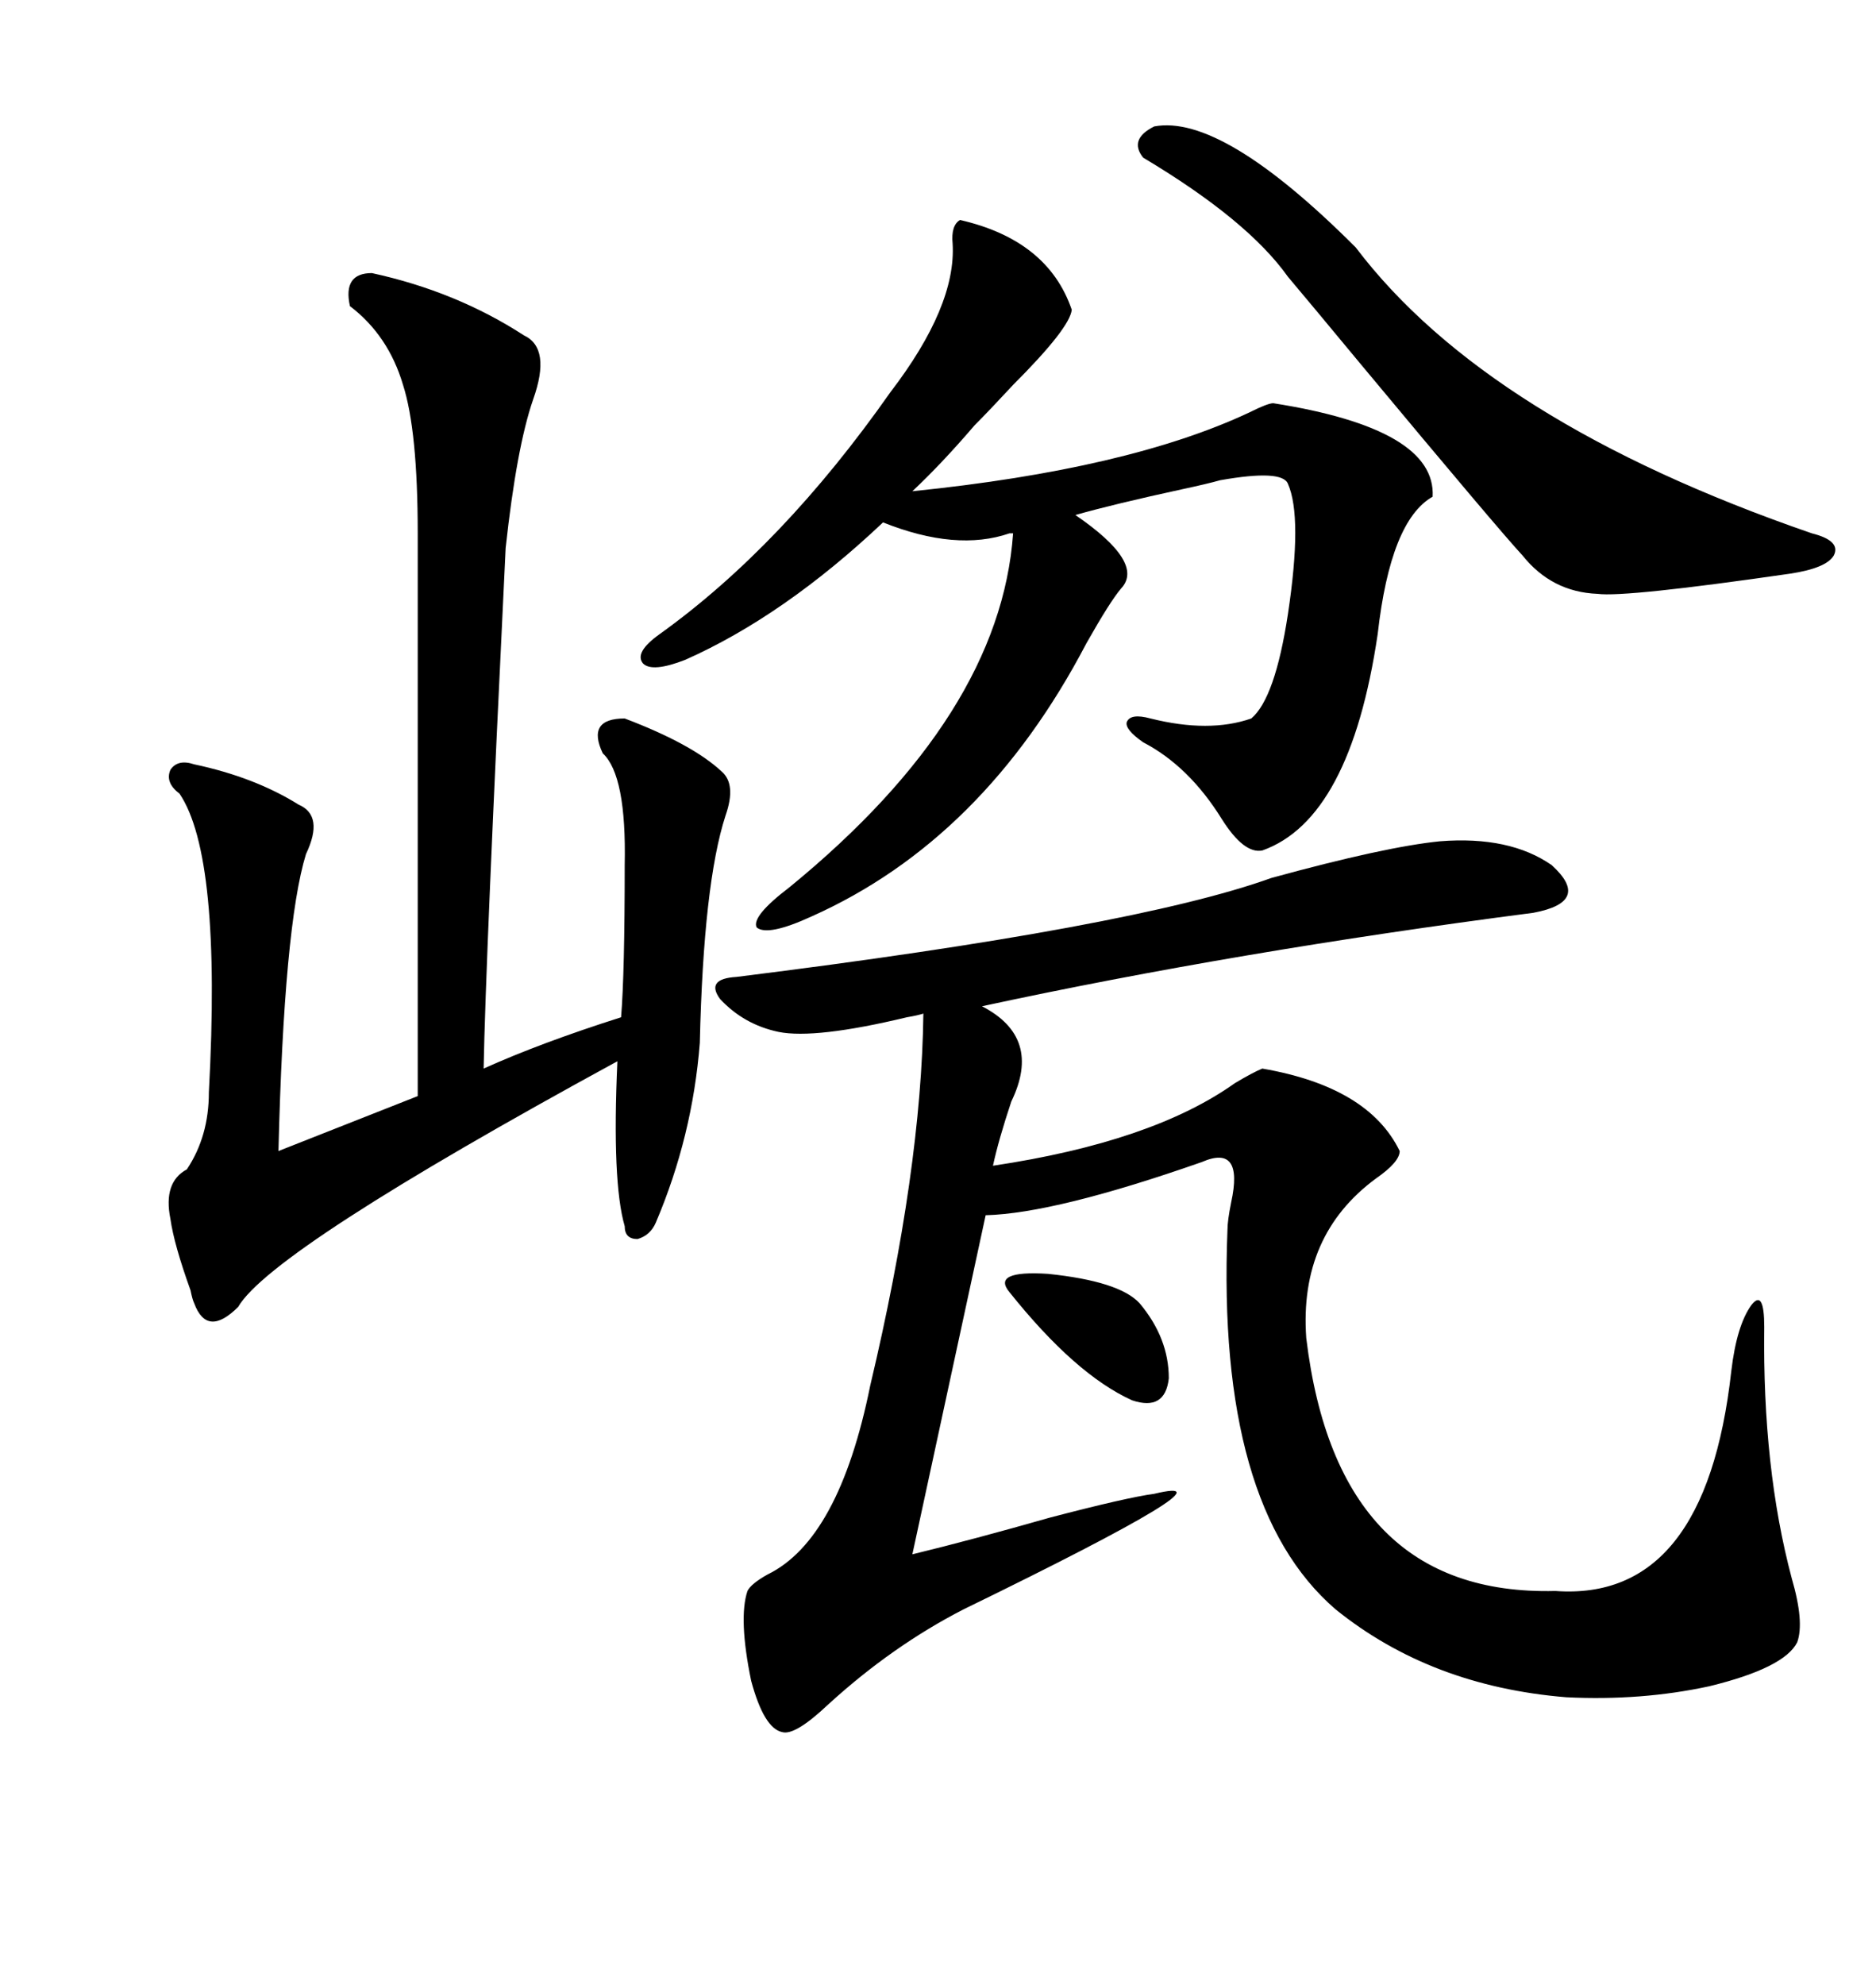 <svg xmlns="http://www.w3.org/2000/svg" xmlns:xlink="http://www.w3.org/1999/xlink" width="300" height="317.285"><path d="M230.27 134.47L230.27 134.47Q241.41 133.59 248.14 138.28L248.14 138.28Q254.59 144.14 245.21 145.90L245.21 145.90Q197.75 152.05 157.03 160.84L157.03 160.84Q166.70 165.82 161.72 176.07L161.72 176.07Q159.67 182.23 158.79 186.33L158.79 186.33Q184.28 182.52 197.46 173.14L197.46 173.14Q200.39 171.39 201.86 170.80L201.86 170.80Q218.85 173.73 223.83 183.98L223.83 183.98Q223.83 185.74 220.02 188.38L220.02 188.38Q207.71 197.46 208.89 213.87L208.89 213.87Q213.87 255.18 248.73 254.30L248.73 254.30Q272.75 256.05 276.86 219.14L276.86 219.14Q277.73 211.82 280.08 208.59L280.08 208.59Q282.13 205.96 282.13 212.11L282.13 212.11Q281.84 234.67 286.52 252.25L286.52 252.25Q288.57 259.28 287.40 262.50L287.40 262.50Q285.35 266.60 273.34 269.53L273.34 269.53Q262.50 271.88 250.49 271.29L250.49 271.29Q228.81 269.53 213.57 257.23L213.57 257.23Q194.53 240.82 196.29 196.58L196.29 196.58Q196.29 195.12 196.88 192.19L196.88 192.19Q198.93 182.81 192.19 185.74L192.19 185.74Q168.75 193.95 157.62 194.24L157.62 194.24L145.90 248.44Q155.57 246.09 167.87 242.58L167.87 242.58Q180.18 239.36 184.57 238.77L184.57 238.77Q199.22 235.25 154.10 257.23L154.10 257.23Q142.68 263.09 132.42 272.46L132.42 272.46Q127.15 277.44 125.10 276.86L125.10 276.86Q122.17 276.27 120.12 268.65L120.12 268.65Q118.07 258.69 119.53 254.30L119.53 254.30Q120.12 253.13 122.75 251.66L122.75 251.66Q134.18 246.09 139.16 221.48L139.16 221.48Q147.36 186.91 147.66 162.01L147.66 162.01Q146.78 162.30 145.02 162.60L145.02 162.60Q130.37 166.11 124.51 164.94L124.51 164.94Q118.95 163.77 115.14 159.67L115.14 159.67Q112.79 156.45 117.77 156.15L117.77 156.15Q181.35 148.24 203.32 140.33L203.32 140.33Q221.48 135.35 230.27 134.47ZM59.47 43.65L59.47 43.65Q72.95 46.58 83.79 53.61L83.79 53.61Q88.18 55.66 85.25 63.87L85.25 63.87Q82.62 71.48 80.86 87.60L80.86 87.60Q77.64 153.81 77.34 170.80L77.34 170.80Q86.43 166.70 99.32 162.60L99.32 162.60Q99.90 155.57 99.90 138.28L99.90 138.28Q100.20 123.93 96.39 120.41L96.39 120.41Q93.75 114.84 99.90 114.84L99.90 114.84Q110.74 118.95 115.43 123.34L115.43 123.34Q117.77 125.39 116.02 130.37L116.02 130.37Q112.50 141.21 111.91 166.70L111.91 166.70Q110.74 181.64 104.88 195.41L104.88 195.41Q104.00 197.46 101.95 198.05L101.95 198.05Q99.90 198.05 99.90 196.00L99.90 196.00Q97.85 188.96 98.73 169.63L98.73 169.63Q43.36 199.80 38.09 208.89L38.09 208.89Q33.11 213.87 31.05 208.30L31.05 208.30Q30.76 207.71 30.47 206.25L30.47 206.25Q27.83 198.93 27.25 194.82L27.25 194.82Q26.07 188.96 29.88 186.91L29.88 186.91Q33.40 181.64 33.40 174.61L33.40 174.61Q35.45 136.82 28.71 126.86L28.71 126.86Q26.37 125.10 27.25 123.05L27.25 123.05Q28.42 121.29 31.05 122.17L31.05 122.17Q40.72 124.22 47.75 128.61L47.75 128.61Q51.86 130.37 48.93 136.52L48.93 136.52Q45.41 147.95 44.53 183.98L44.53 183.98Q47.46 182.81 66.80 175.20L66.80 175.20L66.80 85.25Q66.80 68.85 64.45 61.52L64.45 61.52Q62.11 53.61 55.96 48.93L55.96 48.93Q54.79 43.65 59.47 43.65ZM203.61 64.45L203.61 64.45Q229.69 68.55 229.10 79.39L229.10 79.39Q222.36 83.20 220.31 101.37L220.31 101.37Q215.92 130.96 201.86 135.94L201.86 135.94Q198.93 136.52 195.41 130.96L195.41 130.96Q190.14 122.46 182.81 118.65L182.81 118.65Q179.88 116.60 180.18 115.43L180.18 115.43Q180.76 113.96 183.98 114.84L183.98 114.84Q193.36 117.19 200.10 114.84L200.10 114.84Q203.91 111.62 205.96 98.14L205.96 98.14Q208.30 82.62 205.96 77.34L205.96 77.34Q205.08 75 195.12 76.76L195.12 76.76Q193.07 77.34 188.96 78.22L188.96 78.22Q178.13 80.57 171.97 82.32L171.97 82.32Q183.11 89.94 179.30 94.04L179.30 94.04Q177.54 96.09 173.73 102.83L173.73 102.83Q157.32 134.18 129.79 146.48L129.79 146.48Q122.75 149.71 121.00 148.24L121.00 148.24Q120.12 146.48 126.27 141.80L126.27 141.80Q159.96 114.26 162.01 85.25L162.01 85.25L161.43 85.25Q152.93 88.18 141.21 83.50L141.21 83.50Q125.39 98.44 109.57 105.47L109.57 105.47Q104.30 107.52 102.83 106.05L102.83 106.05Q101.37 104.30 105.47 101.37L105.47 101.37Q125.10 87.30 142.38 62.70L142.38 62.70Q152.93 48.93 152.34 38.96L152.34 38.96Q152.05 36.04 153.52 35.16L153.52 35.16Q167.58 38.38 171.39 49.51L171.39 49.51Q171.09 52.44 162.01 61.52L162.01 61.52Q158.20 65.63 155.86 67.97L155.86 67.97Q150.59 74.12 145.90 78.52L145.90 78.52Q180.47 75 199.80 65.92L199.80 65.92Q202.73 64.45 203.61 64.45ZM184.57 20.21L184.57 20.21Q195.41 18.16 216.80 39.55L216.80 39.55Q237.89 67.38 289.75 85.25L289.75 85.25Q294.43 86.43 293.26 88.77L293.26 88.77Q292.09 90.82 286.23 91.70L286.23 91.70Q259.86 95.51 255.47 94.92L255.47 94.92Q248.14 94.63 243.46 88.77L243.46 88.77Q239.65 84.67 217.68 58.30L217.68 58.30Q209.18 48.05 205.96 44.24L205.96 44.24Q199.51 35.16 182.81 25.20L182.81 25.20Q180.47 22.27 184.57 20.21ZM161.43 206.54L161.43 206.54Q158.50 203.03 167.58 203.61L167.58 203.61Q179.00 204.79 182.23 208.30L182.23 208.30Q186.91 213.87 186.91 220.31L186.91 220.31Q186.33 225.59 181.05 223.83L181.05 223.83Q171.97 219.73 161.43 206.54Z"/></svg>
